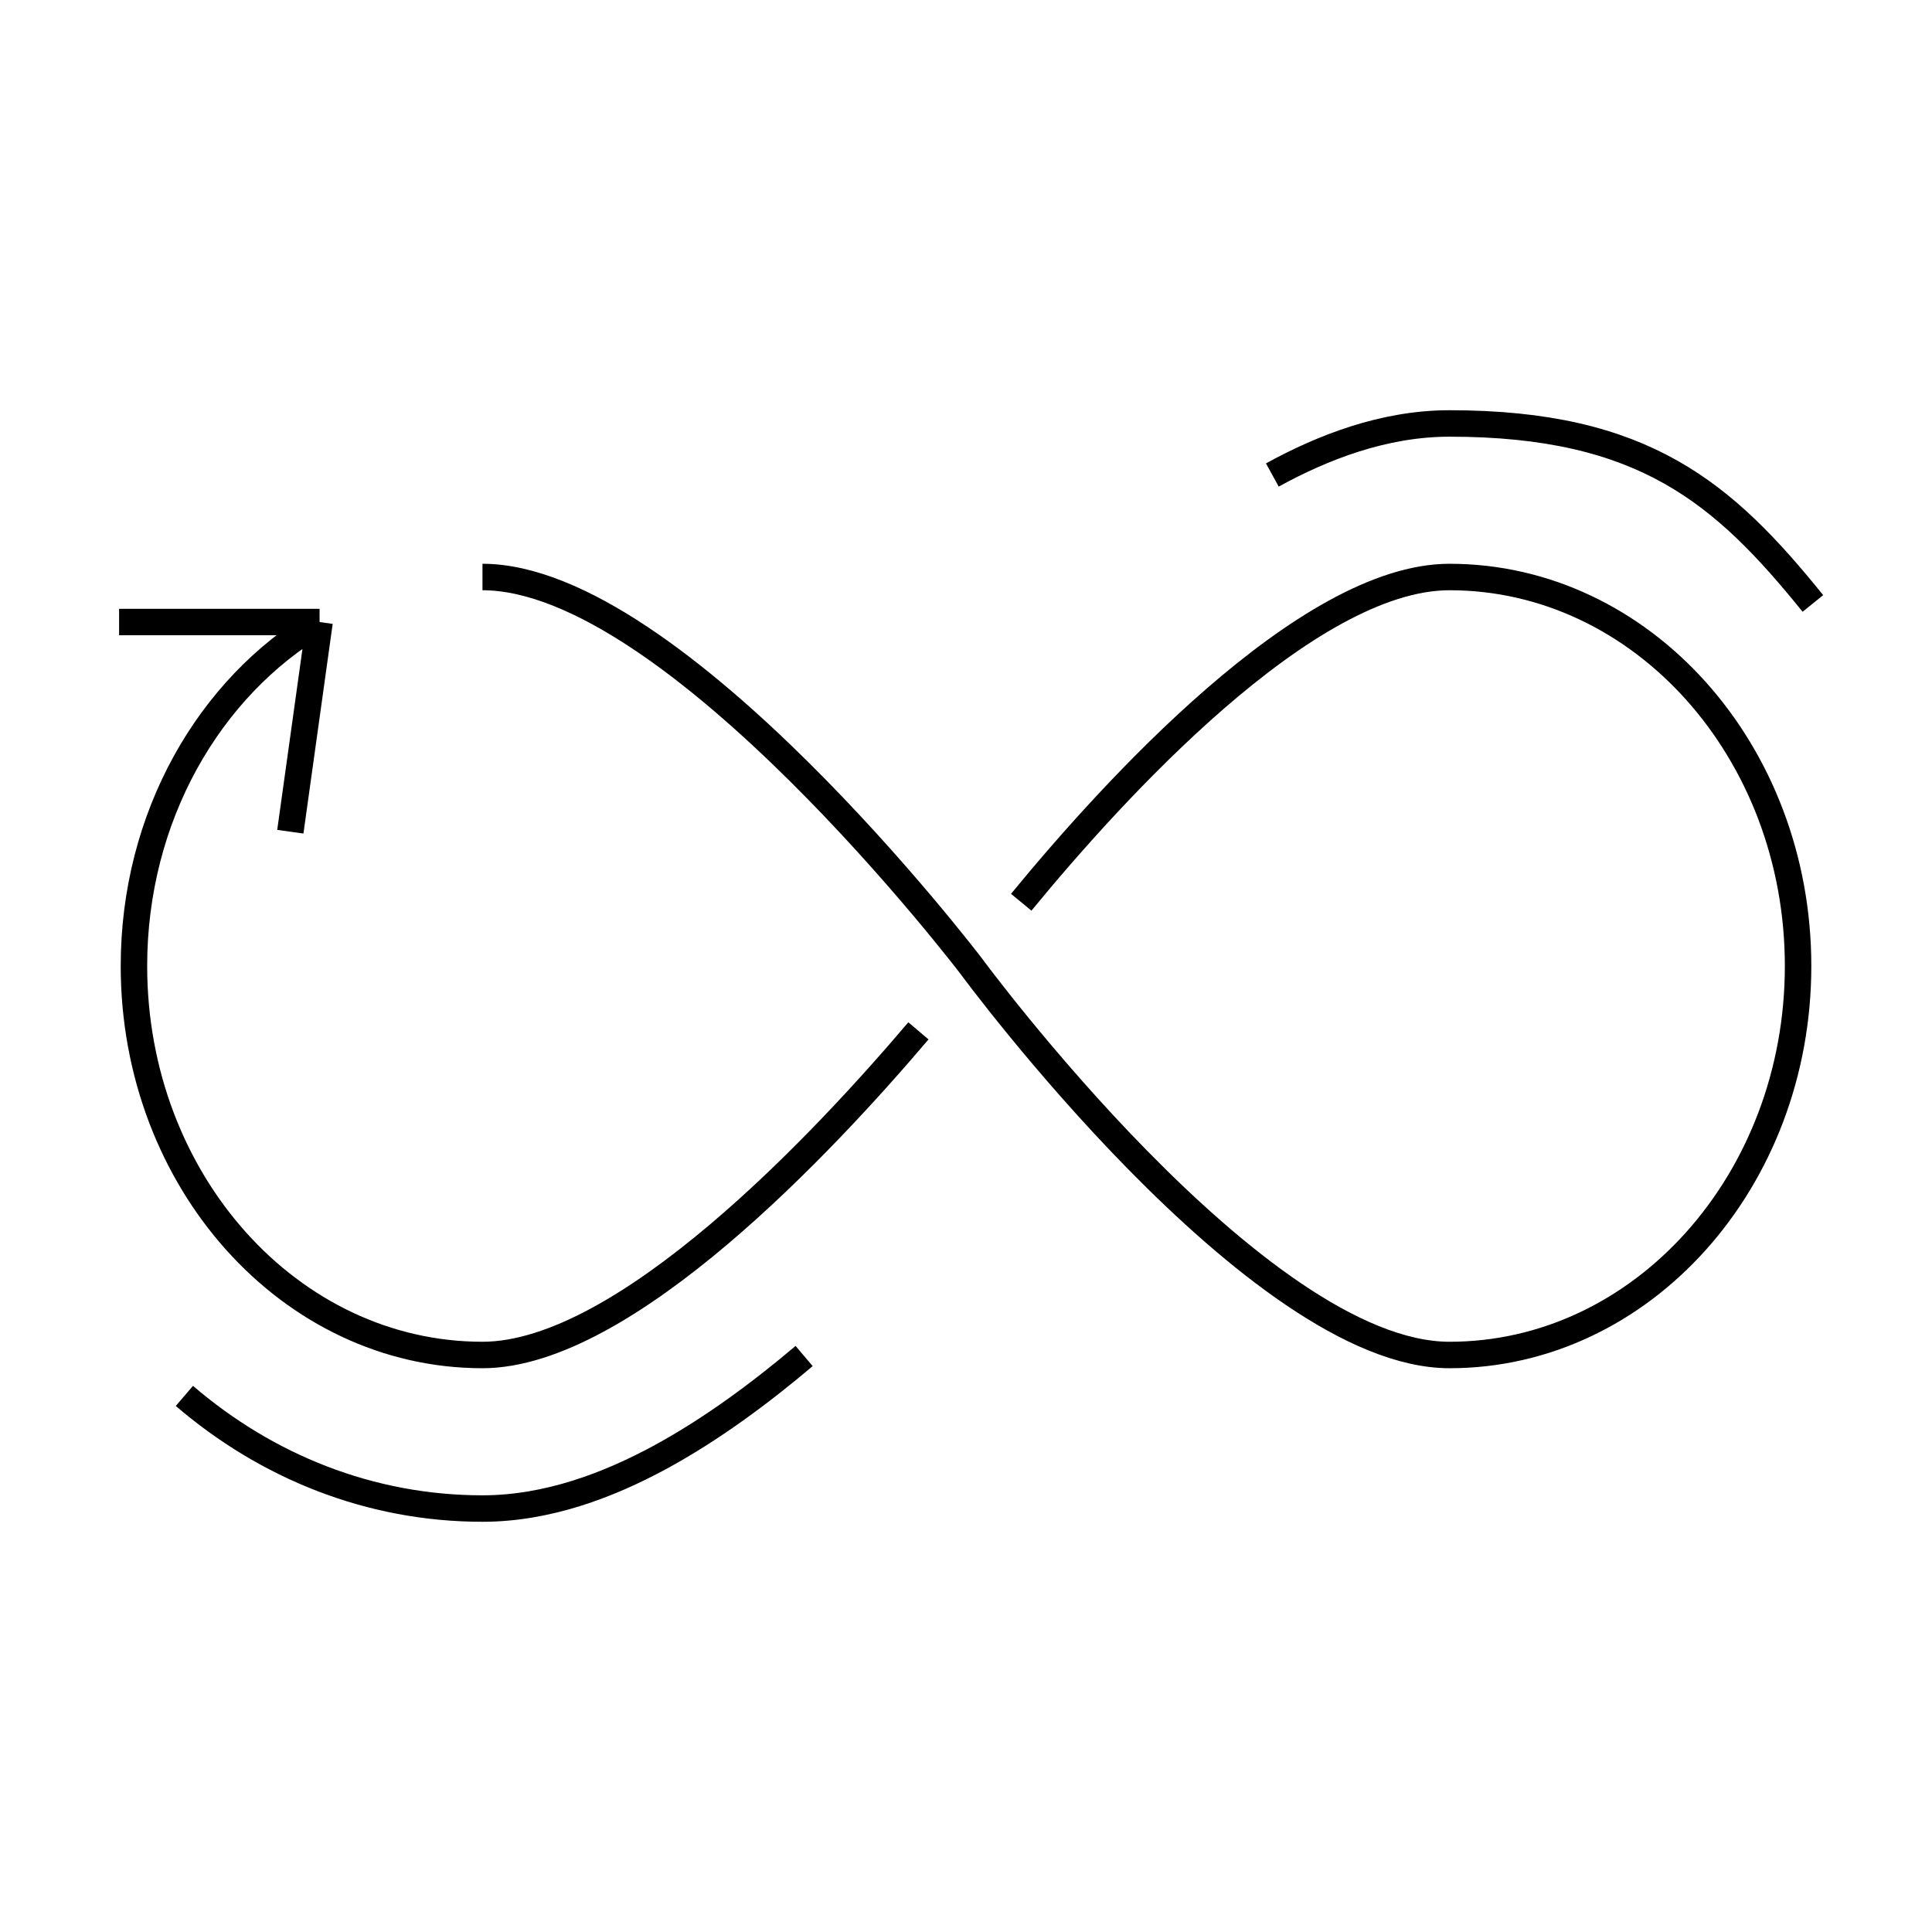 <svg width="73" height="73" viewBox="0 0 73 73" fill="none" xmlns="http://www.w3.org/2000/svg">
<path d="M18.23 21.802C25.503 21.802 36.693 36.5 36.693 36.5C36.693 36.5 47.498 51.198 54.771 51.198C62.044 51.198 67.94 44.617 67.94 36.5C67.94 28.383 62.044 21.802 54.771 21.802C49.365 21.802 42.008 29.922 38.587 34.091M12.075 23.503C7.903 25.969 5.061 30.864 5.061 36.5C5.061 44.617 10.957 51.198 18.23 51.198C23.618 51.198 31.156 43.131 34.702 38.95M12.075 23.503L10.97 31.426M12.075 23.503H4.5M30.384 51.237C28.718 52.647 26.854 54.028 24.914 55.077C23.025 56.098 20.708 57 18.23 57C13.971 57 10.072 55.408 6.967 52.744M48.075 17.948C49.961 16.912 52.277 16 54.771 16C62.124 16 65.135 18.637 68.5 22.801" stroke="black"/>
</svg>
